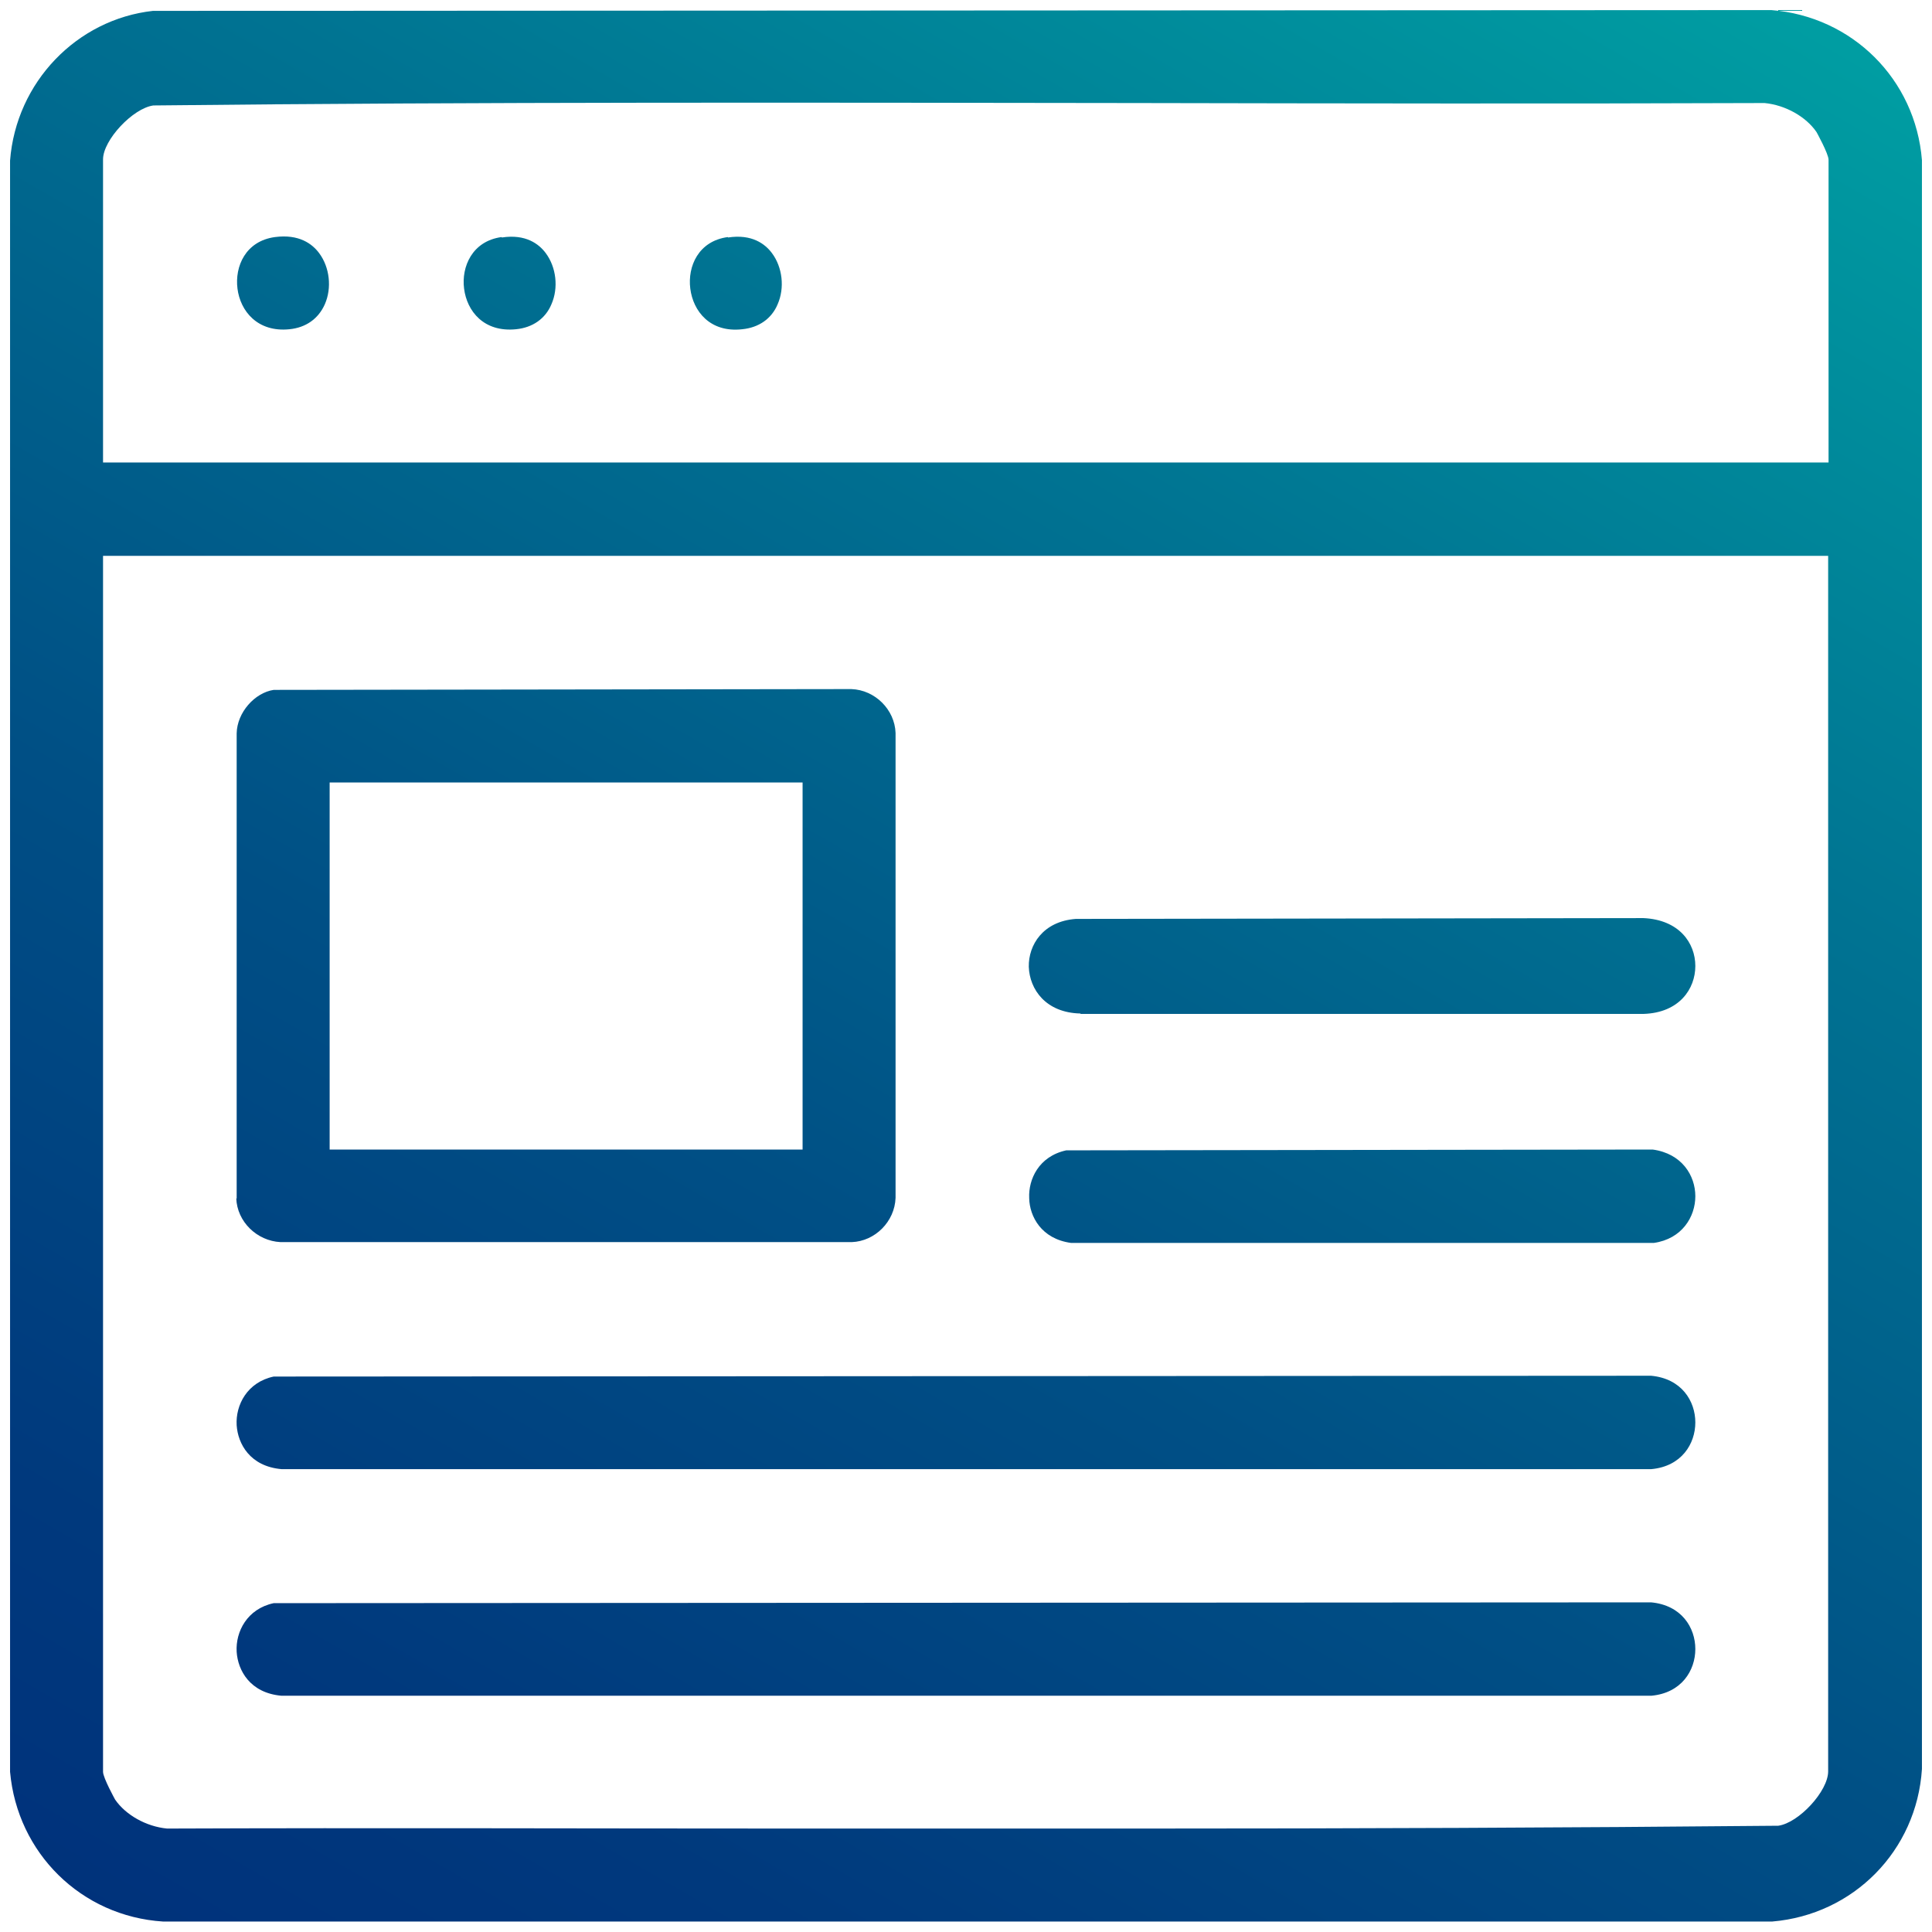 <?xml version="1.0" encoding="UTF-8"?>
<svg id="Layer_1" data-name="Layer 1" xmlns="http://www.w3.org/2000/svg" xmlns:xlink="http://www.w3.org/1999/xlink" viewBox="0 0 48 48">
  <defs>
    <style>
      .cls-1 {
        fill: url(#linear-gradient);
      }
    </style>
    <linearGradient id="linear-gradient" x1="40.31" y1="-4.25" x2="7.7" y2="52.23" gradientUnits="userSpaceOnUse">
      <stop offset=".03" stop-color="#009da2"/>
      <stop offset=".32" stop-color="#007392"/>
      <stop offset=".61" stop-color="#004f85"/>
      <stop offset=".85" stop-color="#00397d"/>
      <stop offset="1" stop-color="#00317b"/>
    </linearGradient>
  </defs>
  <path class="cls-1" d="M25.57,29.76c-.02-.45.23-1.03.92-1.18l14.57-.02c.73.1,1.06.65,1.06,1.16s-.33,1.06-1.03,1.16h-14.48c-.74-.1-1.03-.66-1.04-1.11ZM41.02,39.81l-34.22.02c-.66.14-.95.71-.92,1.21.03.46.33,1.02,1.11,1.09h34.04c.75-.07,1.09-.63,1.09-1.16s-.34-1.09-1.1-1.16ZM26.85,25.19h13.99c.88-.03,1.28-.62,1.28-1.19s-.4-1.15-1.29-1.19l-14.1.02c-.82.06-1.18.65-1.17,1.19.02.56.42,1.14,1.28,1.16ZM41.02,34.18l-34.22.02c-.66.14-.95.71-.92,1.21.03.46.33,1.02,1.11,1.09h34.04c.75-.07,1.09-.63,1.09-1.16s-.34-1.09-1.1-1.16ZM47.75,3.98v39.97c-.13,2.03-1.7,3.62-3.72,3.79H4.05c-2.03-.13-3.62-1.7-3.8-3.72V3.99C.4,2.04,1.91.48,3.8.27l40.21-.02c2.01.16,3.58,1.72,3.74,3.73ZM45.43,13.81H2.56v30.21c0,.15.3.69.3.69.26.38.77.67,1.29.72,5.2-.02,10.4,0,15.6,0,2.84,0,5.71,0,8.6,0,5.26,0,10.57-.02,15.83-.07.51-.07,1.24-.86,1.24-1.35V13.81ZM45.43,3.97c0-.15-.3-.69-.3-.69-.26-.38-.77-.67-1.29-.72-5.2.02-10.4.01-15.6,0-8-.01-16.27-.03-24.43.06-.51.07-1.25.86-1.25,1.34v7.53h42.87V3.97ZM18.08,5.89c-.73.1-1,.73-.93,1.28.07.56.49,1.1,1.29,1.01.41-.04.73-.26.88-.62.18-.41.12-.92-.14-1.27-.17-.23-.5-.48-1.09-.39ZM6.83,5.89c-.73.1-1,.73-.93,1.28.07.56.5,1.09,1.29,1.01.41-.04.72-.26.88-.62.18-.41.12-.92-.14-1.27-.17-.23-.5-.48-1.1-.4ZM12.46,5.89c-.73.1-1,.74-.93,1.28.07.56.49,1.09,1.29,1.01.41-.04.73-.26.88-.62.18-.41.12-.92-.14-1.27-.17-.23-.5-.48-1.09-.39ZM5.88,29.78v-11.56c.01-.52.45-1.01.92-1.08l14.35-.02c.59.02,1.08.51,1.1,1.09v11.55c-.02.59-.51,1.08-1.09,1.1H6.97c-.59-.03-1.08-.51-1.1-1.09ZM8.19,28.56h11.75v-9.12h-11.75v9.12Z"/>
</svg>